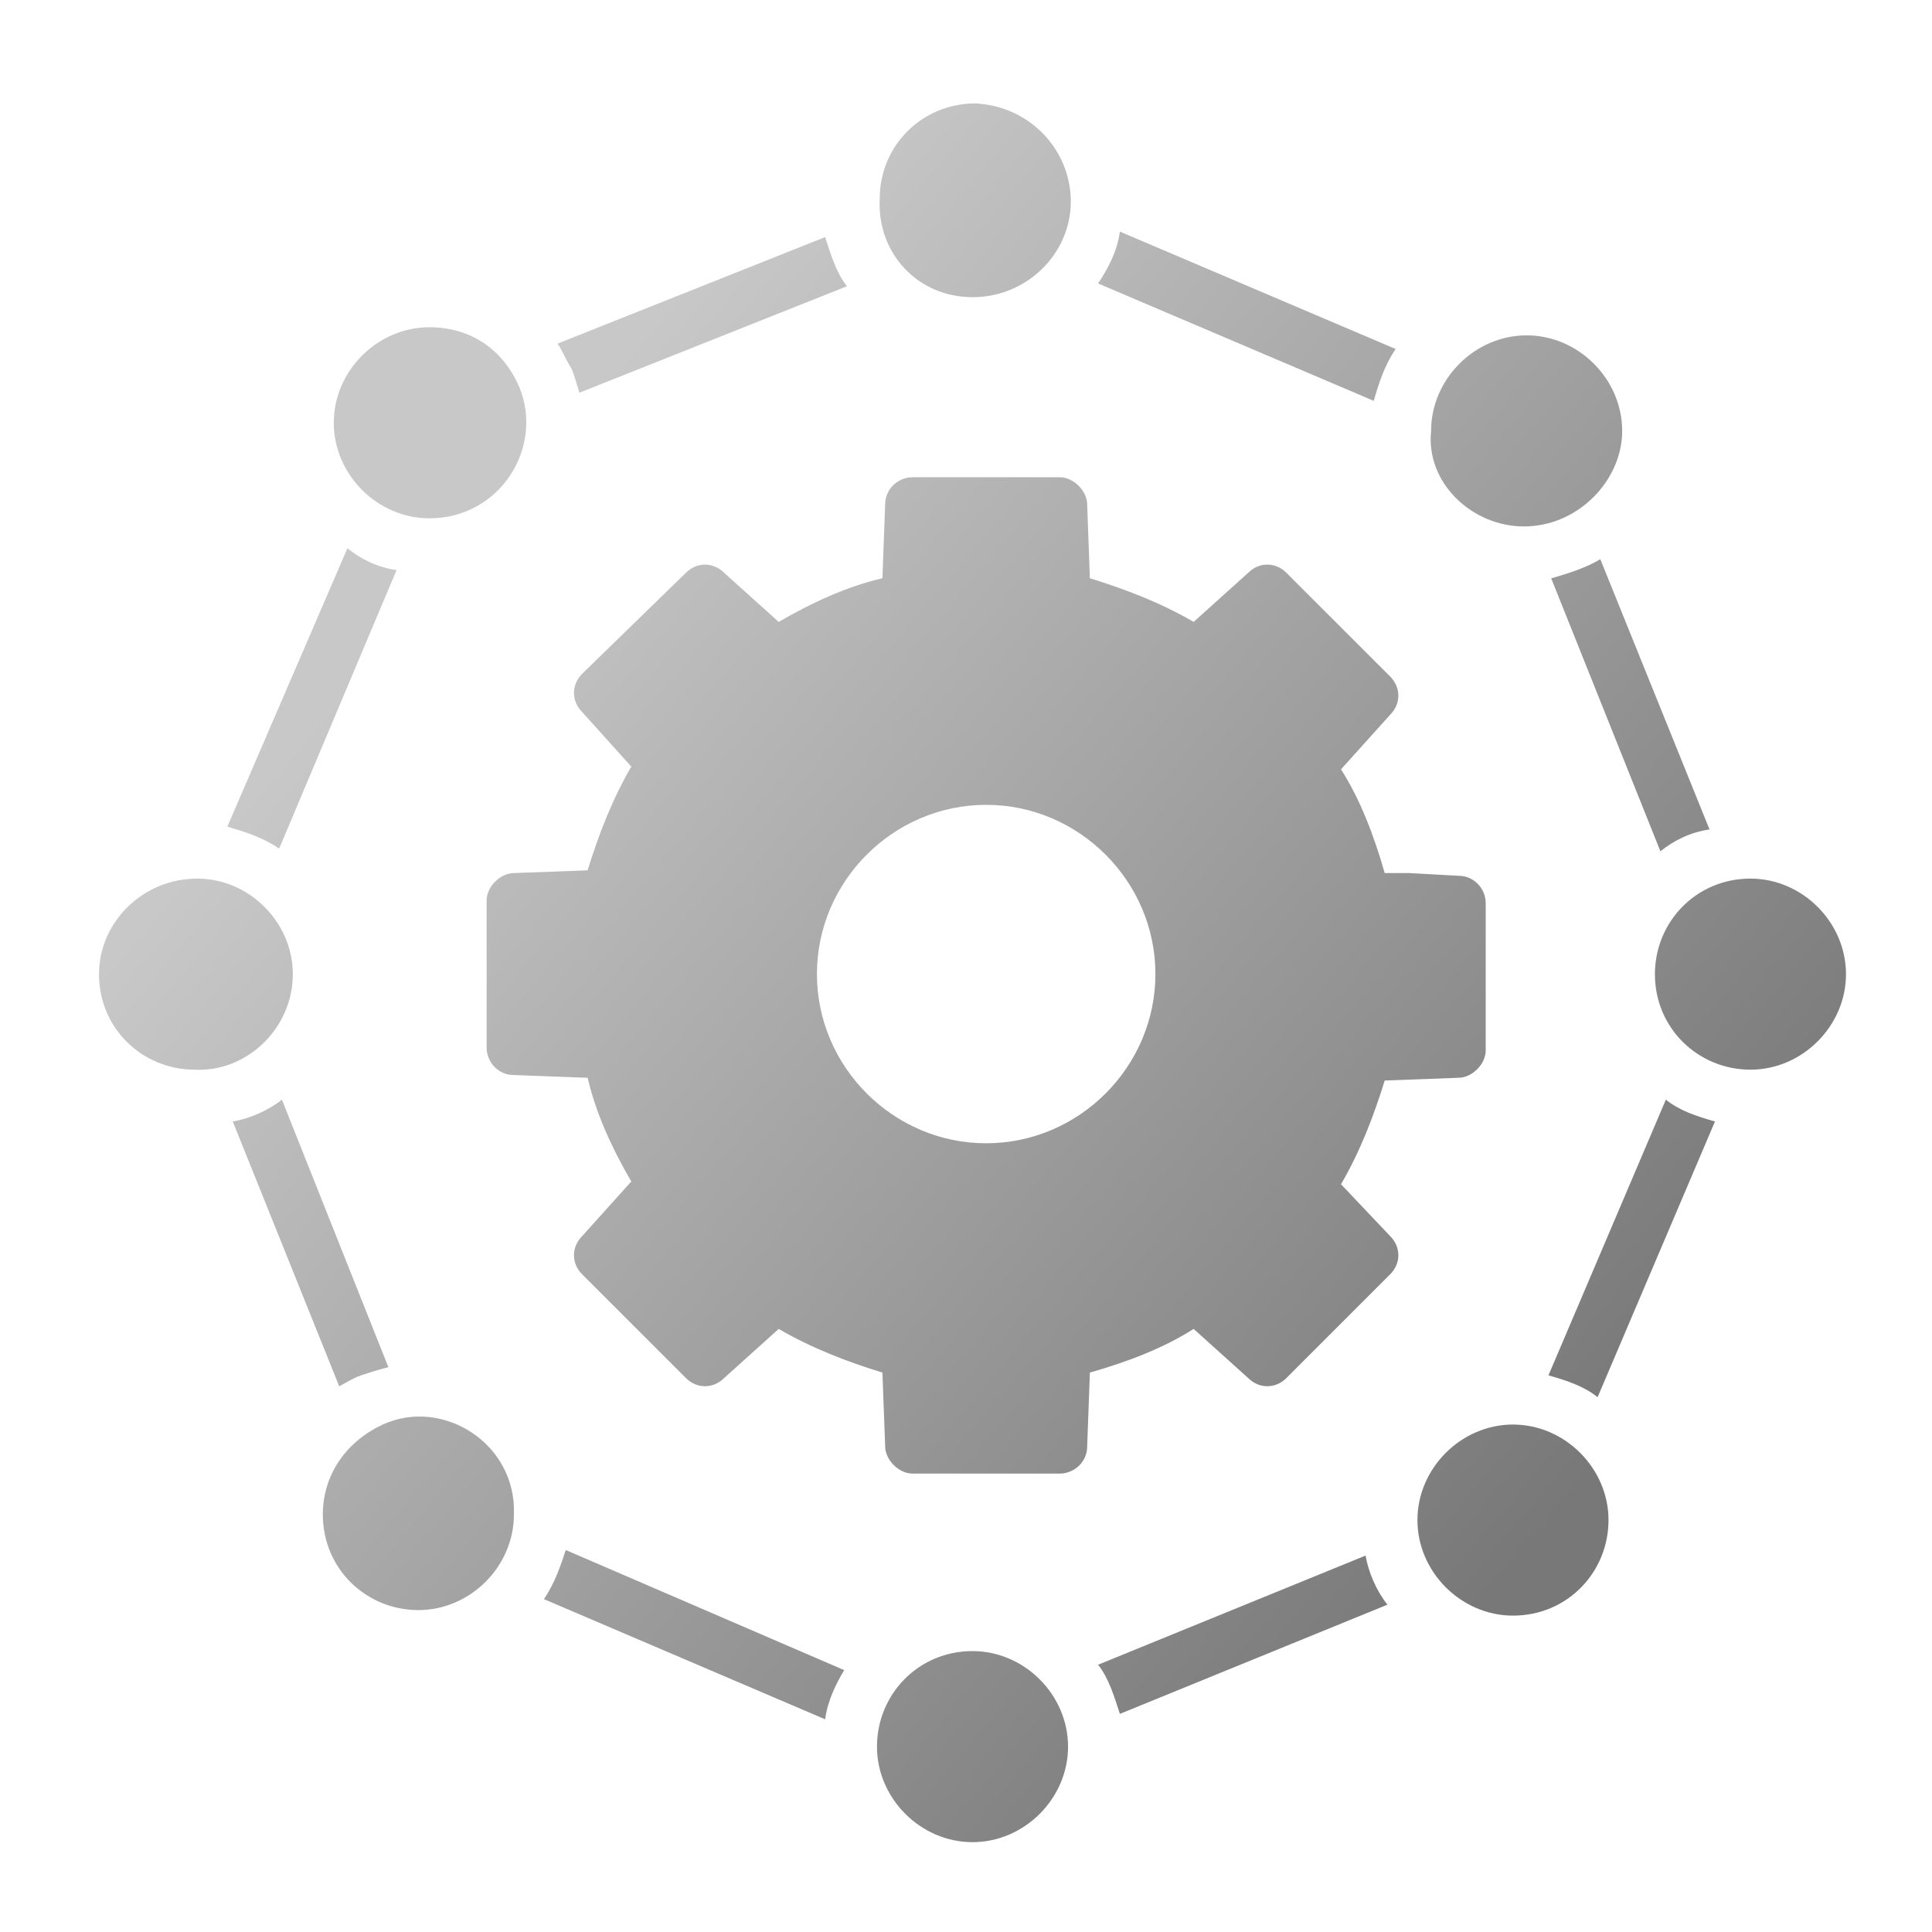 <svg width="50" height="50" viewBox="0 0 50 50" fill="none" xmlns="http://www.w3.org/2000/svg">
<g filter="url(#filter0_d_440_248)">
<path d="M9.909 34.791C8.991 35.215 8.355 36.063 8.355 37.122C8.355 38.535 9.486 39.595 10.828 39.595C12.17 39.595 13.3 38.465 13.3 37.122C13.371 35.286 11.464 34.085 9.909 34.791Z" fill="url(#paint0_linear_440_248)"/>
<path d="M11.111 11.34C12.947 11.34 14.078 9.503 13.442 7.949C13.018 6.96 12.17 6.395 11.111 6.395C9.768 6.395 8.638 7.525 8.638 8.867C8.638 10.209 9.768 11.34 11.111 11.34Z" fill="url(#paint1_linear_440_248)"/>
<path d="M7.578 23.137C7.578 21.794 6.448 20.664 5.106 20.664C3.693 20.664 2.562 21.794 2.562 23.137C2.562 24.549 3.693 25.609 5.035 25.609C6.377 25.68 7.578 24.549 7.578 23.137Z" fill="url(#paint2_linear_440_248)"/>
<path d="M25.169 40.656C23.756 40.656 22.696 41.786 22.696 43.129C22.696 44.471 23.826 45.601 25.169 45.601C26.511 45.601 27.641 44.471 27.641 43.129C27.641 41.786 26.511 40.656 25.169 40.656Z" fill="url(#paint3_linear_440_248)"/>
<path d="M25.169 5.617C26.581 5.617 27.712 4.487 27.712 3.145C27.712 1.802 26.652 0.672 25.239 0.602C23.897 0.602 22.767 1.661 22.767 3.074C22.696 4.487 23.756 5.617 25.169 5.617Z" fill="url(#paint4_linear_440_248)"/>
<path d="M39.156 34.793C37.814 34.793 36.683 35.923 36.683 37.266C36.683 38.608 37.814 39.738 39.156 39.738C40.569 39.738 41.628 38.608 41.628 37.266C41.628 35.923 40.498 34.793 39.156 34.793Z" fill="url(#paint5_linear_440_248)"/>
<path d="M39.438 11.55C40.851 11.55 41.982 10.349 41.982 9.078C41.982 7.736 40.851 6.605 39.509 6.605C38.167 6.605 37.037 7.736 37.037 9.078C36.895 10.42 38.096 11.55 39.438 11.55Z" fill="url(#paint6_linear_440_248)"/>
<path d="M45.302 20.664C43.889 20.664 42.829 21.794 42.829 23.137C42.829 24.549 43.96 25.609 45.302 25.609C46.644 25.609 47.774 24.479 47.774 23.137C47.774 21.794 46.644 20.664 45.302 20.664Z" fill="url(#paint7_linear_440_248)"/>
<path d="M34.705 28.574C35.2 27.726 35.553 26.808 35.836 25.89L37.743 25.819C38.096 25.819 38.45 25.466 38.45 25.113V21.298C38.45 20.945 38.167 20.591 37.743 20.591L36.471 20.521C36.26 20.521 35.977 20.521 35.836 20.521C35.553 19.532 35.2 18.613 34.705 17.836L35.977 16.423C36.26 16.141 36.26 15.717 35.977 15.434L33.292 12.75C33.01 12.467 32.586 12.467 32.303 12.75L30.891 14.021C30.043 13.527 29.125 13.174 28.206 12.891L28.136 10.984C28.136 10.631 27.782 10.277 27.429 10.277H23.614C23.261 10.277 22.908 10.56 22.908 10.984L22.837 12.891C21.919 13.103 21.001 13.527 20.153 14.021L18.74 12.75C18.457 12.467 18.034 12.467 17.751 12.75L15.066 15.364C14.784 15.646 14.784 16.07 15.066 16.353L16.338 17.766C15.844 18.613 15.49 19.532 15.208 20.45L13.3 20.521C12.947 20.521 12.594 20.874 12.594 21.227V25.042C12.594 25.395 12.877 25.748 13.3 25.748L15.208 25.819C15.42 26.737 15.844 27.656 16.338 28.503L15.066 29.916C14.784 30.199 14.784 30.623 15.066 30.905L17.751 33.59C18.034 33.872 18.457 33.872 18.74 33.59L20.153 32.318C21.001 32.813 21.919 33.166 22.837 33.448L22.908 35.356C22.908 35.709 23.261 36.062 23.614 36.062H27.429C27.782 36.062 28.136 35.78 28.136 35.356L28.206 33.448C29.195 33.166 30.114 32.813 30.891 32.318L32.303 33.59C32.586 33.872 33.01 33.872 33.292 33.59L35.977 30.905C36.26 30.623 36.26 30.199 35.977 29.916L34.705 28.574ZM25.522 27.514C23.12 27.514 21.142 25.536 21.142 23.134C21.142 20.733 23.12 18.755 25.522 18.755C27.924 18.755 29.902 20.733 29.902 23.134C29.902 25.536 27.924 27.514 25.522 27.514Z" fill="url(#paint8_linear_440_248)"/>
<path d="M14.996 8.089L21.919 5.334C21.636 4.981 21.495 4.486 21.354 4.062L14.431 6.818C14.572 7.03 14.643 7.241 14.784 7.453C14.854 7.595 14.925 7.877 14.996 8.089Z" fill="url(#paint9_linear_440_248)"/>
<path d="M40.145 12.893L42.971 19.957C43.324 19.675 43.748 19.463 44.242 19.392L41.416 12.398C41.063 12.61 40.639 12.752 40.145 12.893Z" fill="url(#paint10_linear_440_248)"/>
<path d="M36.118 6.958L28.983 3.92C28.913 4.414 28.701 4.838 28.418 5.262L35.553 8.3C35.694 7.805 35.836 7.381 36.118 6.958Z" fill="url(#paint11_linear_440_248)"/>
<path d="M14.078 39.312L21.354 42.421C21.424 41.926 21.636 41.502 21.848 41.149L14.643 38.041C14.501 38.465 14.36 38.889 14.078 39.312Z" fill="url(#paint12_linear_440_248)"/>
<path d="M40.074 33.52C40.569 33.661 40.993 33.803 41.346 34.085L44.383 26.95C43.889 26.809 43.465 26.668 43.112 26.385L40.074 33.52Z" fill="url(#paint13_linear_440_248)"/>
<path d="M28.418 41.009C28.701 41.363 28.842 41.857 28.983 42.281L35.906 39.455C35.624 39.102 35.412 38.608 35.341 38.184L28.418 41.009Z" fill="url(#paint14_linear_440_248)"/>
<path d="M9.344 33.52C9.556 33.449 9.768 33.379 10.051 33.308L7.296 26.385C6.942 26.668 6.448 26.88 6.024 26.95L8.779 33.803C8.92 33.732 9.132 33.591 9.344 33.52Z" fill="url(#paint15_linear_440_248)"/>
<path d="M10.263 12.68C9.768 12.61 9.344 12.398 8.991 12.115L5.883 19.321C6.377 19.462 6.801 19.603 7.225 19.886L10.263 12.68Z" fill="url(#paint16_linear_440_248)"/>
</g>
<defs>
<filter id="filter0_d_440_248" x="0.489" y="0.602" width="49.36" height="49.148" filterUnits="userSpaceOnUse" color-interpolation-filters="sRGB">
<feFlood flood-opacity="0" result="BackgroundImageFix"/>
<feColorMatrix in="SourceAlpha" type="matrix" values="0 0 0 0 0 0 0 0 0 0 0 0 0 0 0 0 0 0 127 0" result="hardAlpha"/>
<feOffset dy="2.074"/>
<feGaussianBlur stdDeviation="1.037"/>
<feComposite in2="hardAlpha" operator="out"/>
<feColorMatrix type="matrix" values="0 0 0 0 0 0 0 0 0 0 0 0 0 0 0 0 0 0 0.8 0"/>
<feBlend mode="normal" in2="BackgroundImageFix" result="effect1_dropShadow_440_248"/>
<feBlend mode="normal" in="SourceGraphic" in2="effect1_dropShadow_440_248" result="shape"/>
</filter>
<linearGradient id="paint0_linear_440_248" x1="20.647" y1="1.727" x2="49.597" y2="26.223" gradientUnits="userSpaceOnUse">
<stop stop-color="#C9C8C8"/>
<stop offset="1" stop-color="#787878"/>
</linearGradient>
<linearGradient id="paint1_linear_440_248" x1="20.647" y1="1.727" x2="49.597" y2="26.223" gradientUnits="userSpaceOnUse">
<stop stop-color="#C9C8C8"/>
<stop offset="1" stop-color="#787878"/>
</linearGradient>
<linearGradient id="paint2_linear_440_248" x1="20.647" y1="1.727" x2="49.597" y2="26.223" gradientUnits="userSpaceOnUse">
<stop stop-color="#C9C8C8"/>
<stop offset="1" stop-color="#787878"/>
</linearGradient>
<linearGradient id="paint3_linear_440_248" x1="20.647" y1="1.727" x2="49.597" y2="26.223" gradientUnits="userSpaceOnUse">
<stop stop-color="#C9C8C8"/>
<stop offset="1" stop-color="#787878"/>
</linearGradient>
<linearGradient id="paint4_linear_440_248" x1="20.647" y1="1.727" x2="49.597" y2="26.223" gradientUnits="userSpaceOnUse">
<stop stop-color="#C9C8C8"/>
<stop offset="1" stop-color="#787878"/>
</linearGradient>
<linearGradient id="paint5_linear_440_248" x1="20.647" y1="1.727" x2="49.597" y2="26.223" gradientUnits="userSpaceOnUse">
<stop stop-color="#C9C8C8"/>
<stop offset="1" stop-color="#787878"/>
</linearGradient>
<linearGradient id="paint6_linear_440_248" x1="20.647" y1="1.727" x2="49.597" y2="26.223" gradientUnits="userSpaceOnUse">
<stop stop-color="#C9C8C8"/>
<stop offset="1" stop-color="#787878"/>
</linearGradient>
<linearGradient id="paint7_linear_440_248" x1="20.647" y1="1.727" x2="49.597" y2="26.223" gradientUnits="userSpaceOnUse">
<stop stop-color="#C9C8C8"/>
<stop offset="1" stop-color="#787878"/>
</linearGradient>
<linearGradient id="paint8_linear_440_248" x1="20.647" y1="1.727" x2="49.597" y2="26.223" gradientUnits="userSpaceOnUse">
<stop stop-color="#C9C8C8"/>
<stop offset="1" stop-color="#787878"/>
</linearGradient>
<linearGradient id="paint9_linear_440_248" x1="20.647" y1="1.727" x2="49.597" y2="26.223" gradientUnits="userSpaceOnUse">
<stop stop-color="#C9C8C8"/>
<stop offset="1" stop-color="#787878"/>
</linearGradient>
<linearGradient id="paint10_linear_440_248" x1="20.647" y1="1.727" x2="49.597" y2="26.223" gradientUnits="userSpaceOnUse">
<stop stop-color="#C9C8C8"/>
<stop offset="1" stop-color="#787878"/>
</linearGradient>
<linearGradient id="paint11_linear_440_248" x1="20.647" y1="1.727" x2="49.597" y2="26.223" gradientUnits="userSpaceOnUse">
<stop stop-color="#C9C8C8"/>
<stop offset="1" stop-color="#787878"/>
</linearGradient>
<linearGradient id="paint12_linear_440_248" x1="20.647" y1="1.727" x2="49.597" y2="26.223" gradientUnits="userSpaceOnUse">
<stop stop-color="#C9C8C8"/>
<stop offset="1" stop-color="#787878"/>
</linearGradient>
<linearGradient id="paint13_linear_440_248" x1="20.647" y1="1.727" x2="49.597" y2="26.223" gradientUnits="userSpaceOnUse">
<stop stop-color="#C9C8C8"/>
<stop offset="1" stop-color="#787878"/>
</linearGradient>
<linearGradient id="paint14_linear_440_248" x1="20.647" y1="1.727" x2="49.597" y2="26.223" gradientUnits="userSpaceOnUse">
<stop stop-color="#C9C8C8"/>
<stop offset="1" stop-color="#787878"/>
</linearGradient>
<linearGradient id="paint15_linear_440_248" x1="20.647" y1="1.727" x2="49.597" y2="26.223" gradientUnits="userSpaceOnUse">
<stop stop-color="#C9C8C8"/>
<stop offset="1" stop-color="#787878"/>
</linearGradient>
<linearGradient id="paint16_linear_440_248" x1="20.647" y1="1.727" x2="49.597" y2="26.223" gradientUnits="userSpaceOnUse">
<stop stop-color="#C9C8C8"/>
<stop offset="1" stop-color="#787878"/>
</linearGradient>
</defs>
</svg>
